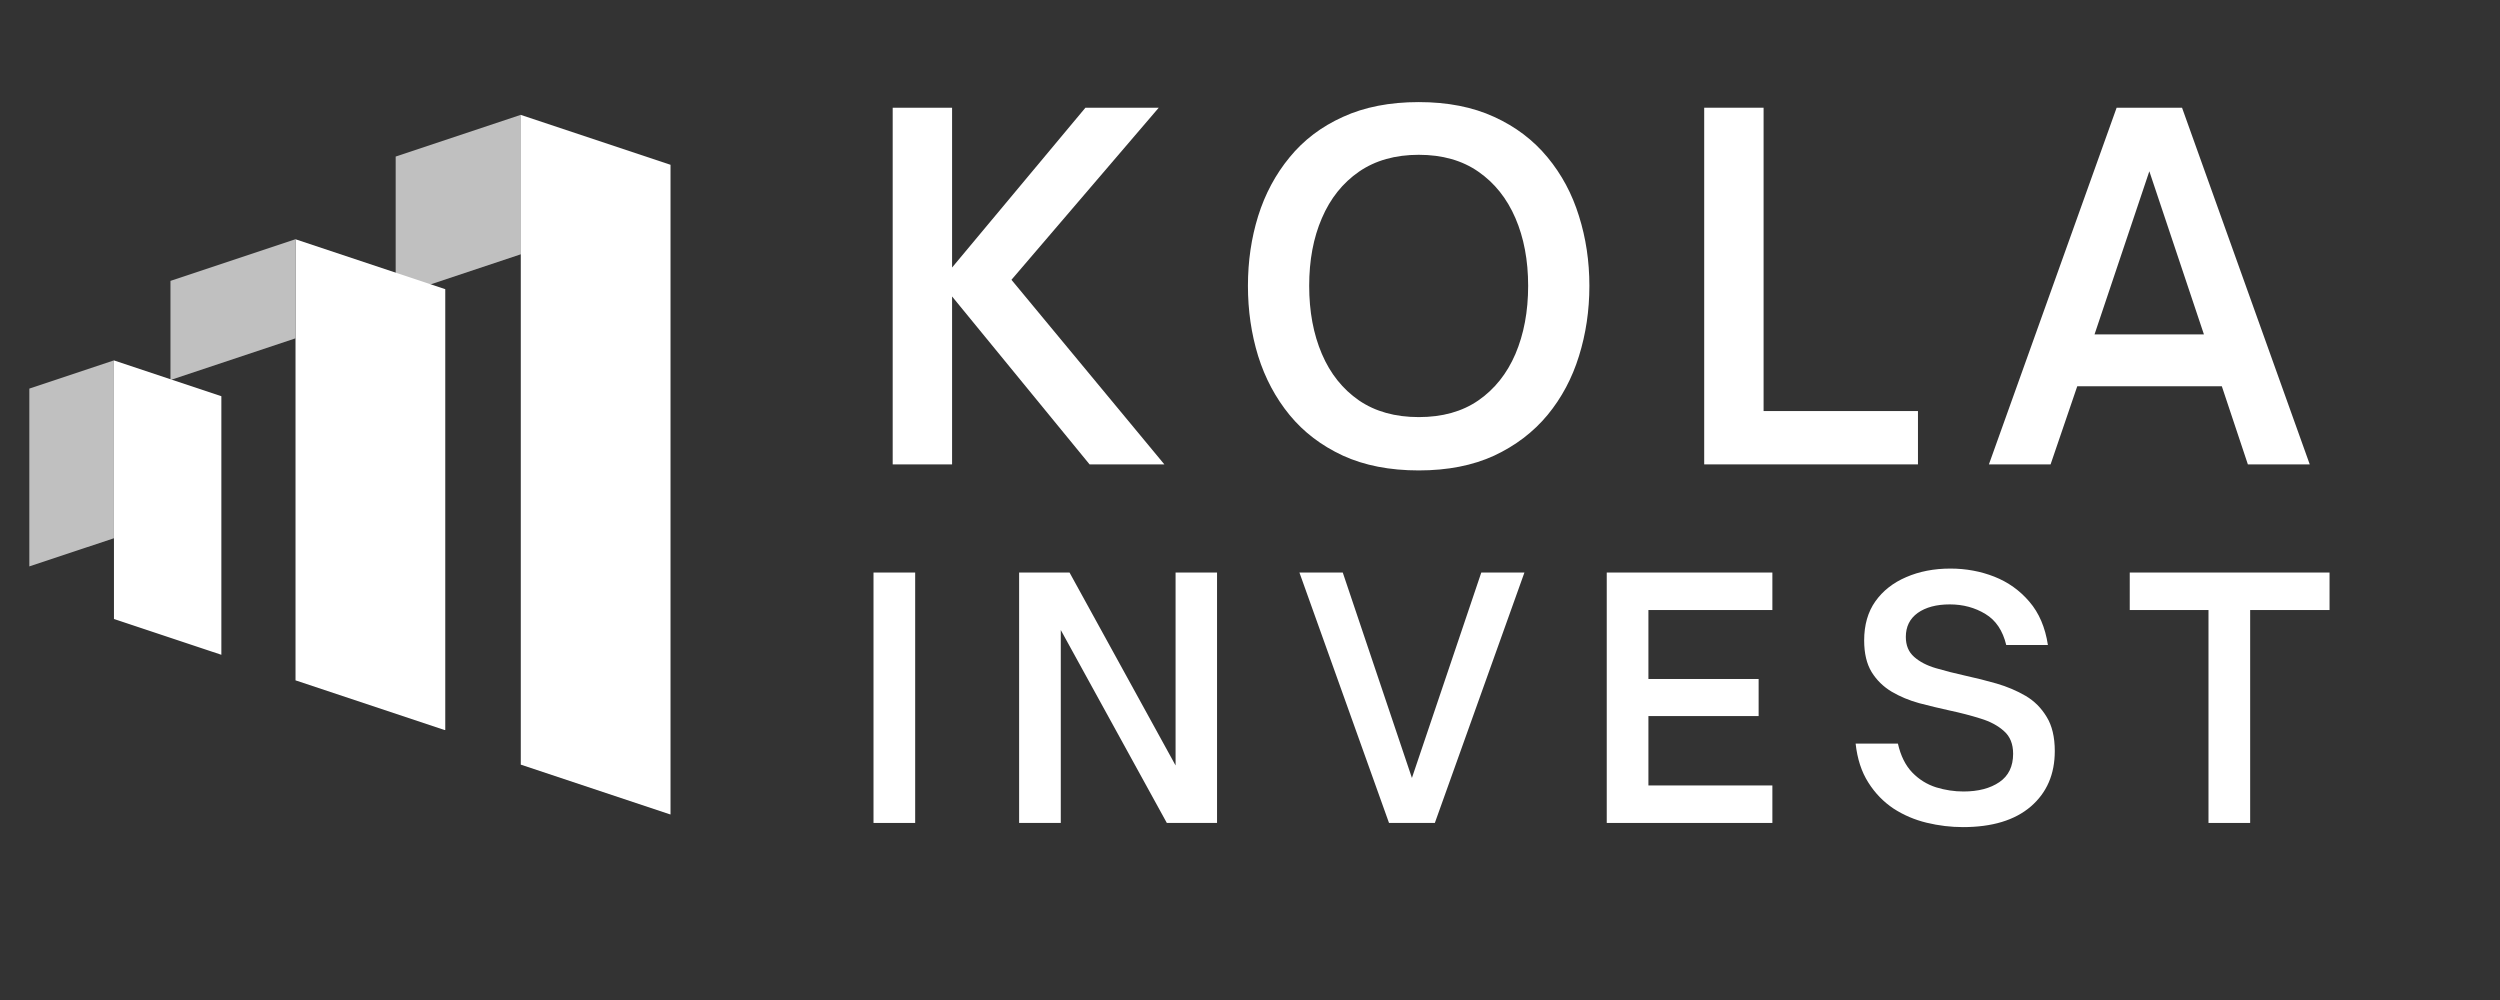 <?xml version="1.0" encoding="utf-8"?>
<svg xmlns="http://www.w3.org/2000/svg" height="100" preserveAspectRatio="xMidYMid meet" version="1.0" viewBox="0 0 187.5 75" width="250" zoomAndPan="magnify">
  <rect x="0" y="0" width="187.5" height="75" fill="#333333" stroke="none"/>
  <defs>
    <g/>
    <clipPath id="9d2f62398a">
      <path clip-rule="nonzero" d="M 64 0.102 L 179 0.102 L 179 44 L 64 44 Z M 64 0.102"/>
    </clipPath>
    <clipPath id="de9a8a1b8b">
      <rect height="44" width="115" x="0" y="0"/>
    </clipPath>
    <clipPath id="476915a891">
      <path clip-rule="nonzero" d="M 29.676 8.594 L 39.066 8.594 L 39.066 22.203 L 29.676 22.203 Z M 29.676 8.594"/>
    </clipPath>
    <clipPath id="309720e330">
      <path clip-rule="nonzero" d="M 29.676 11.742 L 29.676 22.203 L 39.066 19.07 L 39.066 8.609 Z M 29.676 11.742"/>
    </clipPath>
    <clipPath id="07ed169f73">
      <path clip-rule="nonzero" d="M 0.676 0.594 L 10.066 0.594 L 10.066 14.203 L 0.676 14.203 Z M 0.676 0.594"/>
    </clipPath>
    <clipPath id="5e3af47bdc">
      <path clip-rule="nonzero" d="M 0.676 3.742 L 0.676 14.203 L 10.066 11.07 L 10.066 0.609 Z M 0.676 3.742"/>
    </clipPath>
    <clipPath id="7ffe51c474">
      <rect height="15" width="11" x="0" y="0"/>
    </clipPath>
    <clipPath id="0d64a75ad7">
      <path clip-rule="nonzero" d="M 22.164 17.945 L 33.395 17.945 L 33.395 54.793 L 22.164 54.793 Z M 22.164 17.945"/>
    </clipPath>
    <clipPath id="2851feee85">
      <path clip-rule="nonzero" d="M 33.395 21.688 L 33.395 54.77 L 22.164 51.027 L 22.164 17.945 Z M 33.395 21.688"/>
    </clipPath>
    <clipPath id="f2ca0a65a2">
      <path clip-rule="nonzero" d="M 0.164 0.945 L 11.395 0.945 L 11.395 37.793 L 0.164 37.793 Z M 0.164 0.945"/>
    </clipPath>
    <clipPath id="0b21a757fc">
      <path clip-rule="nonzero" d="M 11.395 4.688 L 11.395 37.77 L 0.164 34.027 L 0.164 0.945 Z M 11.395 4.688"/>
    </clipPath>
    <clipPath id="f4699c84d0">
      <rect height="38" width="12" x="0" y="0"/>
    </clipPath>
    <clipPath id="dbbabc16c6">
      <path clip-rule="nonzero" d="M 12.785 17.938 L 22.172 17.938 L 22.172 28.5 L 12.785 28.5 Z M 12.785 17.938"/>
    </clipPath>
    <clipPath id="042878328a">
      <path clip-rule="nonzero" d="M 12.785 21.066 L 12.785 28.5 L 22.172 25.371 L 22.172 17.938 Z M 12.785 21.066"/>
    </clipPath>
    <clipPath id="36b60d5809">
      <path clip-rule="nonzero" d="M 0.785 0.938 L 10.172 0.938 L 10.172 11.5 L 0.785 11.5 Z M 0.785 0.938"/>
    </clipPath>
    <clipPath id="ae4c185b75">
      <path clip-rule="nonzero" d="M 0.785 4.066 L 0.785 11.5 L 10.172 8.371 L 10.172 0.938 Z M 0.785 4.066"/>
    </clipPath>
    <clipPath id="3b74d9c562">
      <rect height="12" width="11" x="0" y="0"/>
    </clipPath>
    <clipPath id="1e4caef689">
      <path clip-rule="nonzero" d="M 8.547 27.031 L 16.602 27.031 L 16.602 49.125 L 8.547 49.125 Z M 8.547 27.031"/>
    </clipPath>
    <clipPath id="a1177278f2">
      <path clip-rule="nonzero" d="M 16.602 29.715 L 16.602 49.109 L 8.547 46.426 L 8.547 27.031 Z M 16.602 29.715"/>
    </clipPath>
    <clipPath id="a01699ab67">
      <path clip-rule="nonzero" d="M 0.547 0.031 L 8.602 0.031 L 8.602 22.125 L 0.547 22.125 Z M 0.547 0.031"/>
    </clipPath>
    <clipPath id="9143ee465b">
      <path clip-rule="nonzero" d="M 8.602 2.715 L 8.602 22.109 L 0.547 19.426 L 0.547 0.031 Z M 8.602 2.715"/>
    </clipPath>
    <clipPath id="a8638ec258">
      <rect height="23" width="9" x="0" y="0"/>
    </clipPath>
    <clipPath id="3d9442c4d8">
      <path clip-rule="nonzero" d="M 2.199 27.012 L 8.547 27.012 L 8.547 42.48 L 2.199 42.48 Z M 2.199 27.012"/>
    </clipPath>
    <clipPath id="1f1c33ff14">
      <path clip-rule="nonzero" d="M 2.199 29.145 L 2.199 42.48 L 8.547 40.367 L 8.547 27.027 Z M 2.199 29.145"/>
    </clipPath>
    <clipPath id="90fe4a6bfb">
      <path clip-rule="nonzero" d="M 0.199 0.012 L 6.547 0.012 L 6.547 15.48 L 0.199 15.48 Z M 0.199 0.012"/>
    </clipPath>
    <clipPath id="1ab23e6343">
      <path clip-rule="nonzero" d="M 0.199 2.145 L 0.199 15.48 L 6.547 13.367 L 6.547 0.027 Z M 0.199 2.145"/>
    </clipPath>
    <clipPath id="3254782949">
      <rect height="16" width="7" x="0" y="0"/>
    </clipPath>
    <clipPath id="36416cc5db">
      <path clip-rule="nonzero" d="M 39.059 8.617 L 50.289 8.617 L 50.289 61.125 L 39.059 61.125 Z M 39.059 8.617"/>
    </clipPath>
    <clipPath id="c759c97268">
      <path clip-rule="nonzero" d="M 50.289 12.359 L 50.289 61.09 L 39.059 57.348 L 39.059 8.617 Z M 50.289 12.359"/>
    </clipPath>
    <clipPath id="e4f58657bc">
      <path clip-rule="nonzero" d="M 0.059 0.617 L 11.289 0.617 L 11.289 53.125 L 0.059 53.125 Z M 0.059 0.617"/>
    </clipPath>
    <clipPath id="47e8c73506">
      <path clip-rule="nonzero" d="M 11.289 4.359 L 11.289 53.09 L 0.059 49.348 L 0.059 0.617 Z M 11.289 4.359"/>
    </clipPath>
    <clipPath id="d0b359493a">
      <rect height="54" width="12" x="0" y="0"/>
    </clipPath>
  </defs>
  <g clip-path="url(#9d2f62398a)">
    <g transform="matrix(1, 0, 0, 1, 64, -0)">
      <g clip-path="url(#de9a8a1b8b)">
        <g fill="#ffffff" fill-opacity="1">
          <g transform="translate(0.468, 34.829)">
            <g>
              <path d="M 6.938 0 L 2.484 0 L 2.484 -26.75 L 6.938 -26.75 L 6.938 -14.766 L 16.938 -26.75 L 22.438 -26.75 L 11.391 -13.844 L 22.859 0 L 17.25 0 L 6.938 -12.594 Z M 6.938 0"/>
            </g>
          </g>
        </g>
        <g fill="#ffffff" fill-opacity="1">
          <g transform="translate(28.095, 34.829)">
            <g>
              <path d="M 14.312 0.453 C 12.133 0.453 10.238 0.082 8.625 -0.656 C 7.008 -1.406 5.676 -2.422 4.625 -3.703 C 3.57 -4.992 2.785 -6.469 2.266 -8.125 C 1.754 -9.789 1.5 -11.547 1.5 -13.391 C 1.5 -15.234 1.754 -16.977 2.266 -18.625 C 2.785 -20.281 3.57 -21.75 4.625 -23.031 C 5.676 -24.32 7.008 -25.332 8.625 -26.062 C 10.238 -26.801 12.133 -27.172 14.312 -27.172 C 16.477 -27.172 18.363 -26.801 19.969 -26.062 C 21.57 -25.332 22.906 -24.32 23.969 -23.031 C 25.031 -21.75 25.816 -20.281 26.328 -18.625 C 26.848 -16.977 27.109 -15.234 27.109 -13.391 C 27.109 -11.547 26.848 -9.789 26.328 -8.125 C 25.816 -6.469 25.031 -4.992 23.969 -3.703 C 22.906 -2.422 21.57 -1.406 19.969 -0.656 C 18.363 0.082 16.477 0.453 14.312 0.453 Z M 14.312 -3.547 C 16.082 -3.547 17.57 -3.961 18.781 -4.797 C 20 -5.641 20.926 -6.801 21.562 -8.281 C 22.195 -9.77 22.516 -11.473 22.516 -13.391 C 22.516 -15.305 22.195 -17 21.562 -18.469 C 20.926 -19.945 20 -21.109 18.781 -21.953 C 17.57 -22.797 16.082 -23.219 14.312 -23.219 C 12.551 -23.219 11.055 -22.797 9.828 -21.953 C 8.609 -21.109 7.68 -19.945 7.047 -18.469 C 6.41 -17 6.094 -15.305 6.094 -13.391 C 6.094 -11.473 6.41 -9.77 7.047 -8.281 C 7.68 -6.801 8.609 -5.641 9.828 -4.797 C 11.055 -3.961 12.551 -3.547 14.312 -3.547 Z M 14.312 -3.547"/>
            </g>
          </g>
        </g>
        <g fill="#ffffff" fill-opacity="1">
          <g transform="translate(61.331, 34.829)">
            <g>
              <path d="M 18.516 0 L 2.484 0 L 2.484 -26.75 L 6.938 -26.75 L 6.938 -4 L 18.516 -4 Z M 18.516 0"/>
            </g>
          </g>
        </g>
        <g fill="#ffffff" fill-opacity="1">
          <g transform="translate(84.856, 34.829)">
            <g>
              <path d="M 4.938 0 L 0.312 0 L 9.891 -26.75 L 14.797 -26.75 L 24.375 0 L 19.734 0 L 17.781 -5.859 L 6.938 -5.859 Z M 12.344 -21.984 L 8.234 -9.75 L 16.438 -9.75 Z M 12.344 -21.984"/>
            </g>
          </g>
        </g>
      </g>
    </g>
  </g>
  <g fill="#ffffff" fill-opacity="1">
    <g transform="translate(63.763, 61.721)">
      <g>
        <path d="M 4.875 0 L 1.75 0 L 1.75 -18.781 L 4.875 -18.781 Z M 4.875 0"/>
      </g>
    </g>
  </g>
  <g fill="#ffffff" fill-opacity="1">
    <g transform="translate(74.684, 61.721)">
      <g>
        <path d="M 4.875 0 L 1.75 0 L 1.75 -18.781 L 5.531 -18.781 L 13.484 -4.312 L 13.484 -18.781 L 16.594 -18.781 L 16.594 0 L 12.828 0 L 4.875 -14.469 Z M 4.875 0"/>
      </g>
    </g>
  </g>
  <g fill="#ffffff" fill-opacity="1">
    <g transform="translate(97.285, 61.721)">
      <g>
        <path d="M 10.328 0 L 6.891 0 L 0.172 -18.781 L 3.422 -18.781 L 8.609 -3.375 L 13.812 -18.781 L 17.047 -18.781 Z M 10.328 0"/>
      </g>
    </g>
  </g>
  <g fill="#ffffff" fill-opacity="1">
    <g transform="translate(118.756, 61.721)">
      <g>
        <path d="M 14.172 0 L 1.75 0 L 1.75 -18.781 L 14.172 -18.781 L 14.172 -15.969 L 4.875 -15.969 L 4.875 -10.797 L 13.141 -10.797 L 13.141 -8.016 L 4.875 -8.016 L 4.875 -2.812 L 14.172 -2.812 Z M 14.172 0"/>
      </g>
    </g>
  </g>
  <g fill="#ffffff" fill-opacity="1">
    <g transform="translate(138.234, 61.721)">
      <g>
        <path d="M 8.984 0.312 C 8.078 0.312 7.172 0.203 6.266 -0.016 C 5.367 -0.234 4.539 -0.586 3.781 -1.078 C 3.031 -1.578 2.398 -2.227 1.891 -3.031 C 1.379 -3.832 1.062 -4.805 0.938 -5.953 L 4.109 -5.953 C 4.316 -5.035 4.676 -4.312 5.188 -3.781 C 5.695 -3.258 6.289 -2.891 6.969 -2.672 C 7.656 -2.461 8.344 -2.359 9.031 -2.359 C 10.133 -2.359 11.031 -2.594 11.719 -3.062 C 12.406 -3.531 12.75 -4.238 12.75 -5.188 C 12.75 -5.926 12.52 -6.492 12.062 -6.891 C 11.613 -7.297 11.031 -7.609 10.312 -7.828 C 9.594 -8.055 8.812 -8.258 7.969 -8.438 C 7.219 -8.602 6.461 -8.785 5.703 -8.984 C 4.953 -9.191 4.266 -9.477 3.641 -9.844 C 3.016 -10.219 2.516 -10.707 2.141 -11.312 C 1.766 -11.926 1.578 -12.719 1.578 -13.688 C 1.578 -14.852 1.859 -15.832 2.422 -16.625 C 2.984 -17.414 3.754 -18.02 4.734 -18.438 C 5.711 -18.863 6.816 -19.078 8.047 -19.078 C 9.211 -19.078 10.312 -18.875 11.344 -18.469 C 12.375 -18.062 13.25 -17.438 13.969 -16.594 C 14.695 -15.75 15.16 -14.664 15.359 -13.344 L 12.234 -13.344 C 11.973 -14.426 11.453 -15.203 10.672 -15.672 C 9.891 -16.148 9 -16.391 8 -16.391 C 7 -16.391 6.195 -16.176 5.594 -15.75 C 5 -15.32 4.703 -14.723 4.703 -13.953 C 4.703 -13.316 4.91 -12.816 5.328 -12.453 C 5.742 -12.086 6.285 -11.805 6.953 -11.609 C 7.629 -11.41 8.363 -11.223 9.156 -11.047 C 9.938 -10.879 10.723 -10.68 11.516 -10.453 C 12.305 -10.223 13.031 -9.914 13.688 -9.531 C 14.344 -9.145 14.867 -8.617 15.266 -7.953 C 15.672 -7.297 15.875 -6.441 15.875 -5.391 C 15.875 -3.648 15.273 -2.266 14.078 -1.234 C 12.879 -0.203 11.18 0.312 8.984 0.312 Z M 8.984 0.312"/>
      </g>
    </g>
  </g>
  <g fill="#ffffff" fill-opacity="1">
    <g transform="translate(159.434, 61.721)">
      <g>
        <path d="M 9.328 0 L 6.203 0 L 6.203 -15.969 L 0.297 -15.969 L 0.297 -18.781 L 15.281 -18.781 L 15.281 -15.969 L 9.328 -15.969 Z M 9.328 0"/>
      </g>
    </g>
  </g>
  <g clip-path="url(#476915a891)">
    <g clip-path="url(#309720e330)">
      <g transform="matrix(1, 0, 0, 1, 29, 8)">
        <g clip-path="url(#7ffe51c474)">
          <g clip-path="url(#07ed169f73)">
            <g clip-path="url(#5e3af47bdc)">
              <path d="M 0.676 14.203 L 0.676 0.594 L 10.066 0.594 L 10.066 14.203 Z M 0.676 14.203" fill="#c0c0c0" fill-opacity="1" fill-rule="nonzero"/>
            </g>
          </g>
        </g>
      </g>
    </g>
  </g>
  <g clip-path="url(#0d64a75ad7)">
    <g clip-path="url(#2851feee85)">
      <g transform="matrix(1, 0, 0, 1, 22, 17)">
        <g clip-path="url(#f4699c84d0)">
          <g clip-path="url(#f2ca0a65a2)">
            <g clip-path="url(#0b21a757fc)">
              <path d="M 11.395 0.945 L 11.395 37.75 L 0.164 37.75 L 0.164 0.945 Z M 11.395 0.945" fill="#ffffff" fill-opacity="1" fill-rule="nonzero"/>
            </g>
          </g>
        </g>
      </g>
    </g>
  </g>
  <g clip-path="url(#dbbabc16c6)">
    <g clip-path="url(#042878328a)">
      <g transform="matrix(1, 0, 0, 1, 12, 17)">
        <g clip-path="url(#3b74d9c562)">
          <g clip-path="url(#36b60d5809)">
            <g clip-path="url(#ae4c185b75)">
              <path d="M 0.785 11.5 L 0.785 0.938 L 10.172 0.938 L 10.172 11.5 Z M 0.785 11.5" fill="#c0c0c0" fill-opacity="1" fill-rule="nonzero"/>
            </g>
          </g>
        </g>
      </g>
    </g>
  </g>
  <g clip-path="url(#1e4caef689)">
    <g clip-path="url(#a1177278f2)">
      <g transform="matrix(1, 0, 0, 1, 8, 27)">
        <g clip-path="url(#a8638ec258)">
          <g clip-path="url(#a01699ab67)">
            <g clip-path="url(#9143ee465b)">
              <path d="M 8.602 0.031 L 8.602 22.125 L 0.547 22.125 L 0.547 0.031 Z M 8.602 0.031" fill="#ffffff" fill-opacity="1" fill-rule="nonzero"/>
            </g>
          </g>
        </g>
      </g>
    </g>
  </g>
  <g clip-path="url(#3d9442c4d8)">
    <g clip-path="url(#1f1c33ff14)">
      <g transform="matrix(1, 0, 0, 1, 2, 27)">
        <g clip-path="url(#3254782949)">
          <g clip-path="url(#90fe4a6bfb)">
            <g clip-path="url(#1ab23e6343)">
              <path d="M 0.199 15.48 L 0.199 0.035 L 6.547 0.035 L 6.547 15.48 Z M 0.199 15.48" fill="#c0c0c0" fill-opacity="1" fill-rule="nonzero"/>
            </g>
          </g>
        </g>
      </g>
    </g>
  </g>
  <g clip-path="url(#36416cc5db)">
    <g clip-path="url(#c759c97268)">
      <g transform="matrix(1, 0, 0, 1, 39, 8)">
        <g clip-path="url(#d0b359493a)">
          <g clip-path="url(#e4f58657bc)">
            <g clip-path="url(#47e8c73506)">
              <path d="M 11.289 0.617 L 11.289 53.082 L 0.059 53.082 L 0.059 0.617 Z M 11.289 0.617" fill="#ffffff" fill-opacity="1" fill-rule="nonzero"/>
            </g>
          </g>
        </g>
      </g>
    </g>
  </g>
</svg>